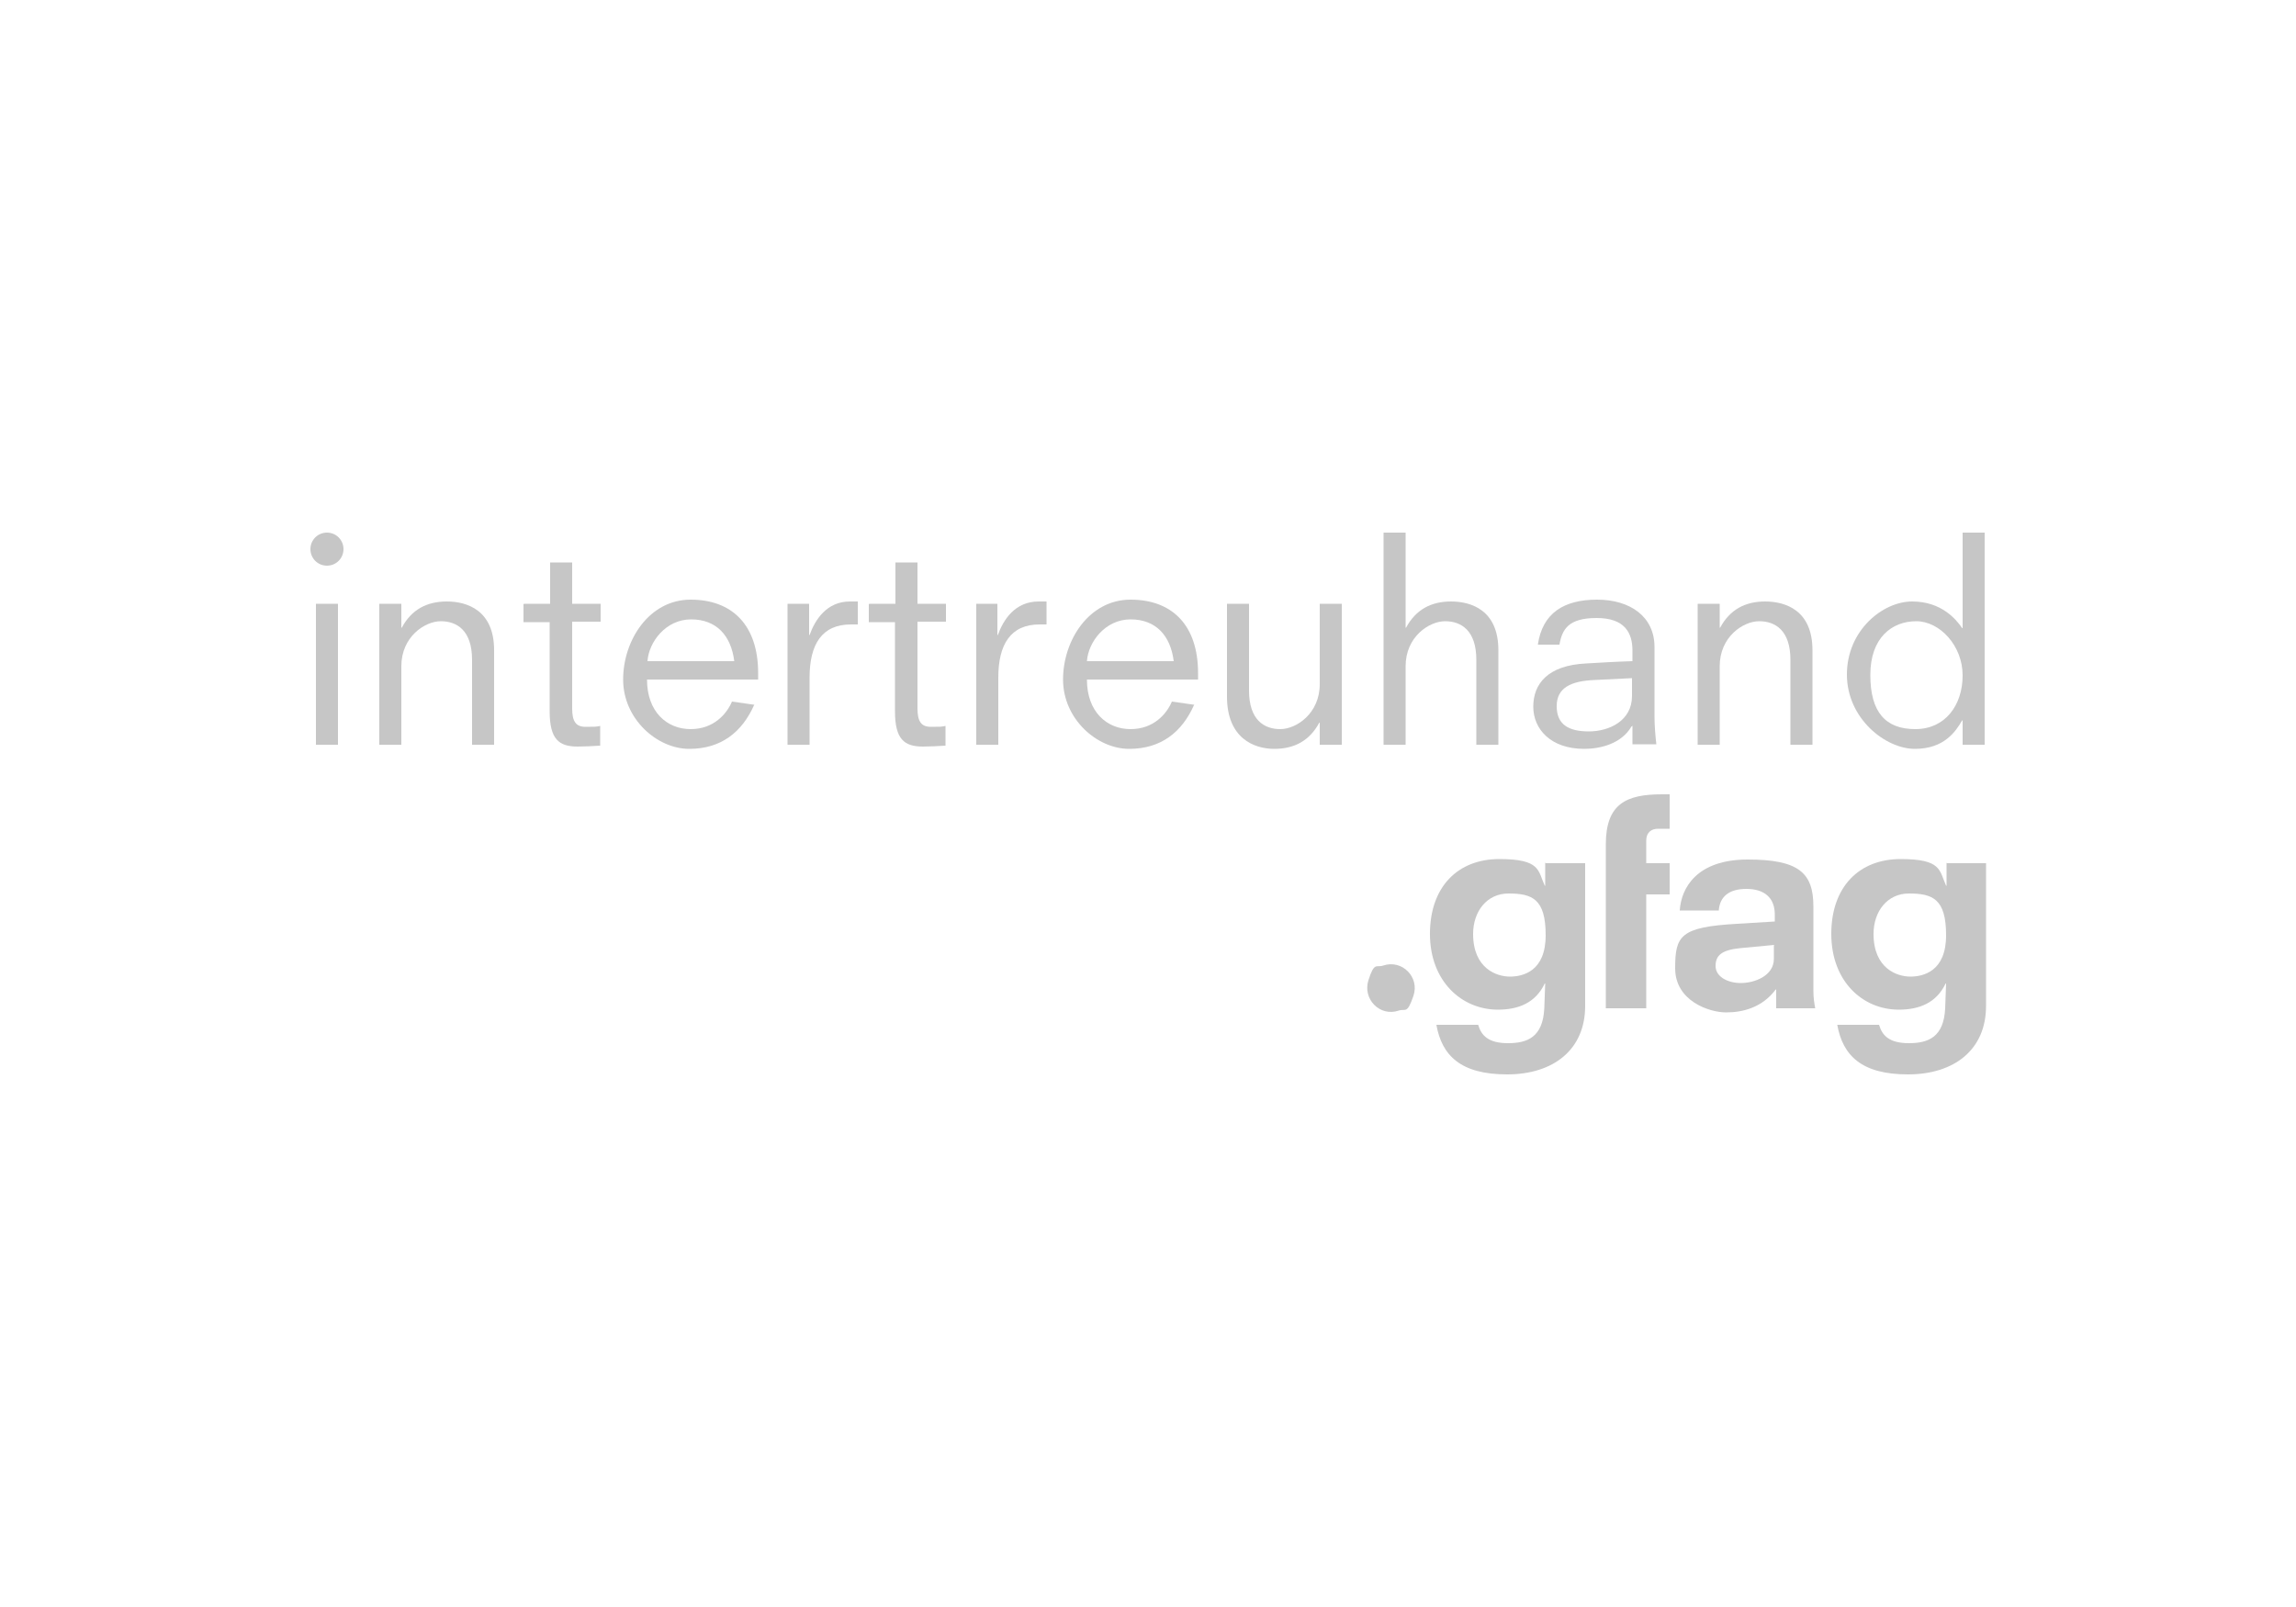 <?xml version="1.0" encoding="UTF-8"?>
<svg xmlns="http://www.w3.org/2000/svg" version="1.1" viewBox="0 0 500 350">
  <!-- Generator: Adobe Illustrator 29.4.0, SVG Export Plug-In . SVG Version: 2.1.0 Build 152)  -->
  <defs>
    <style>
      .st0 {
        fill: #c6c6c6;
      }

      .st1 {
        fill: #fff;
      }
    </style>
  </defs>
  <g id="Hintergrund">
    <g id="Hintergrund1" data-name="Hintergrund">
      <rect class="st1" width="500" height="350"/>
    </g>
  </g>
  <g id="Logo_farbig">
    <g>
      <path class="st0" d="M71.2,116c2,0,3.6,1.6,3.6,3.6s-1.6,3.6-3.6,3.6-3.6-1.6-3.6-3.6,1.6-3.6,3.6-3.6ZM68.8,131.5h4.8v30.7h-4.8v-30.7Z"/>
      <path class="st0" d="M102.8,143.7c0-6.4-3.3-8.4-6.8-8.4s-8.6,3.4-8.6,9.8v17.1h-4.8v-30.7h4.8v5.2h.1c2.1-3.9,5.4-5.7,9.8-5.7s10.3,1.9,10.3,10.6v20.6h-4.8v-18.6Z"/>
      <path class="st0" d="M114.1,131.5h5.7v-9h4.8v9h6.2v3.9h-6.2v18.9c0,2.8.8,4,2.9,4s2.3,0,3.2-.2v4.3c-1.7.1-3.4.2-4.9.2-4.1,0-6.1-1.6-6.1-7.7v-19.4h-5.7v-3.9Z"/>
      <path class="st0" d="M164.2,153.6c-2.6,5.8-7.1,9.5-14.1,9.5s-14.4-6.5-14.4-15.1,5.7-17.4,14.7-17.4,14.7,5.5,14.7,16v1.4h-24.2c0,7.1,4.4,10.8,9.5,10.8s7.9-3.4,9-6l4.9.7ZM159.9,144c-.7-5.6-3.9-9.1-9.4-9.1s-9.2,4.9-9.5,9.1h18.9Z"/>
      <path class="st0" d="M171.5,131.5h4.7v6.8h.1c1.2-3.3,3.7-7.3,8.8-7.3h1.7v5h-1.5c-6.3,0-9,4.3-9,11.6v14.6h-4.8v-30.7Z"/>
      <path class="st0" d="M189.3,131.5h5.7v-9h4.8v9h6.2v3.9h-6.2v18.9c0,2.8.8,4,2.9,4s2.3,0,3.2-.2v4.3c-1.7.1-3.4.2-4.9.2-4.1,0-6.1-1.6-6.1-7.7v-19.4h-5.7v-3.9Z"/>
      <path class="st0" d="M212.5,131.5h4.7v6.8h.1c1.2-3.3,3.7-7.3,8.9-7.3h1.7v5h-1.5c-6.3,0-9,4.3-9,11.6v14.6h-4.8v-30.7Z"/>
      <path class="st0" d="M260,153.6c-2.6,5.8-7.1,9.5-14.1,9.5s-14.4-6.5-14.4-15.1,5.7-17.4,14.7-17.4,14.7,5.5,14.7,16v1.4h-24.2c0,7.1,4.4,10.8,9.5,10.8s7.9-3.4,9-6l4.9.7ZM255.6,144c-.7-5.6-3.9-9.1-9.4-9.1s-9.2,4.9-9.5,9.1h18.9Z"/>
      <path class="st0" d="M287.4,157.4h-.1c-2.1,3.9-5.4,5.7-9.8,5.7s-10.3-2.3-10.3-11.4v-20.2h4.8v18.9c0,6.4,3.3,8.4,6.8,8.4s8.6-3.4,8.6-9.8v-17.5h4.8v30.7h-4.8v-4.9Z"/>
      <path class="st0" d="M321.5,143.7c0-6.4-3.3-8.4-6.8-8.4s-8.6,3.4-8.6,9.8v17.1h-4.8v-46.2h4.8v20.7h.1c2.1-3.9,5.4-5.7,9.8-5.7s10.3,1.9,10.3,10.6v20.6h-4.8v-18.6Z"/>
      <path class="st0" d="M355.4,158.2h-.1c-2.2,3.8-6.8,4.9-10.3,4.9-7.3,0-11.1-4.3-11.1-9.2s3.1-9,11.5-9.4c3.4-.2,6.7-.4,10.1-.5v-2.3c0-3.9-1.7-7.1-7.8-7.1s-7.5,2.4-8.1,5.8h-4.7c1-6.9,5.7-9.8,12.9-9.8s12.5,3.7,12.5,10.3v15.2c0,1.9.2,4.3.4,6h-5.2v-4.1ZM355.4,147.7l-8.1.4c-5.2.2-8.3,1.7-8.3,5.7s2.6,5.5,7,5.5,9.4-2.3,9.4-7.7v-3.8Z"/>
      <path class="st0" d="M389.9,143.7c0-6.4-3.3-8.4-6.8-8.4s-8.6,3.4-8.6,9.8v17.1h-4.8v-30.7h4.8v5.2h.1c2.1-3.9,5.4-5.7,9.8-5.7s10.3,1.9,10.3,10.6v20.6h-4.8v-18.6Z"/>
      <path class="st0" d="M427.4,156.9h-.1c-1.4,2.4-3.9,6.2-10.3,6.2s-14.8-6.6-14.8-16.2,7.8-15.9,14.2-15.9,9.6,3.9,10.9,5.8h.1v-20.8h4.8v46.2h-4.8v-5.3ZM417.3,135.3c-5.3,0-10,3.6-10,11.7s3.3,11.8,9.8,11.8,10.3-5.2,10.3-11.7-5-11.8-10.1-11.8Z"/>
      <path class="st0" d="M301.2,210.3c4.1-1.4,8,2.5,6.6,6.6s-1.7,2.7-3.2,3.2c-4.1,1.4-7.9-2.5-6.6-6.6s1.7-2.7,3.2-3.2Z"/>
      <path class="st0" d="M336.7,188h8.5s0,0,0,0v31.1c0,9.5-6.9,14.9-17,14.9s-14.2-4.1-15.4-10.8,0,0,0,0h9.1s0,0,0,0c.7,2.4,2.3,4,6.5,4s7.6-1.3,7.9-7.6l.2-5.4h-.1c-2,4.2-5.7,5.7-10.2,5.7-7.9,0-14.8-6.2-14.8-16.5s6.1-16.3,15.1-16.3,8.4,2.5,9.9,5.8h.1v-5s0,0,0,0ZM328.5,194.6c-4.7,0-7.7,3.9-7.7,8.8,0,7.6,5.2,9.3,8,9.3s7.8-1.1,7.8-9-2.9-9.1-8.1-9.1Z"/>
      <path class="st0" d="M349.7,183.9c0-8.8,4.4-10.9,12.2-10.9h1.7v7.5h-2.5c-1.5,0-2.6.8-2.6,2.6v4.9s0,0,0,0h5.1s0,0,0,0v6.8s0,0,0,0h-5.1s0,0,0,0v24.8s0,0,0,0h-8.8"/>
      <path class="st0" d="M386.8,215.5h-.1c-2.9,3.9-7.1,5-10.8,5s-11.1-2.5-11.1-9.6,1.1-9,13.5-9.7l8.2-.5v-1.5c0-3.7-2.3-5.6-6.2-5.6s-5.8,1.8-6,4.7,0,0,0,0h-8.5s0,0,0,0c.3-4.9,3.7-11.1,14.8-11.1s14.3,2.9,14.3,10.2v18.3c0,1.7.2,2.8.4,3.9s0,0,0,0h-8.5s0,0,0,0v-4.1ZM386.4,205.8s0,0,0,0l-7.4.7c-4.1.4-5.4,1.6-5.4,3.9s2.6,3.7,5.5,3.7,7.2-1.5,7.2-5.3v-2.9Z"/>
      <path class="st0" d="M424,188h8.5s0,0,0,0v31.1c0,9.5-6.9,14.9-17,14.9s-14.2-4.1-15.4-10.8c0,0,0,0,0,0h9.1s0,0,0,0c.7,2.4,2.3,4,6.5,4s7.6-1.3,7.9-7.6l.2-5.4h-.1c-2,4.2-5.7,5.7-10.2,5.7-7.9,0-14.7-6.2-14.7-16.5s6.1-16.3,15.1-16.3,8.4,2.5,9.9,5.8h.1v-5s0,0,0,0ZM415.7,194.6c-4.7,0-7.7,3.9-7.7,8.8,0,7.6,5.2,9.3,8,9.3s7.8-1.1,7.8-9-2.9-9.1-8.1-9.1Z"/>
    </g>
  </g>
</svg>